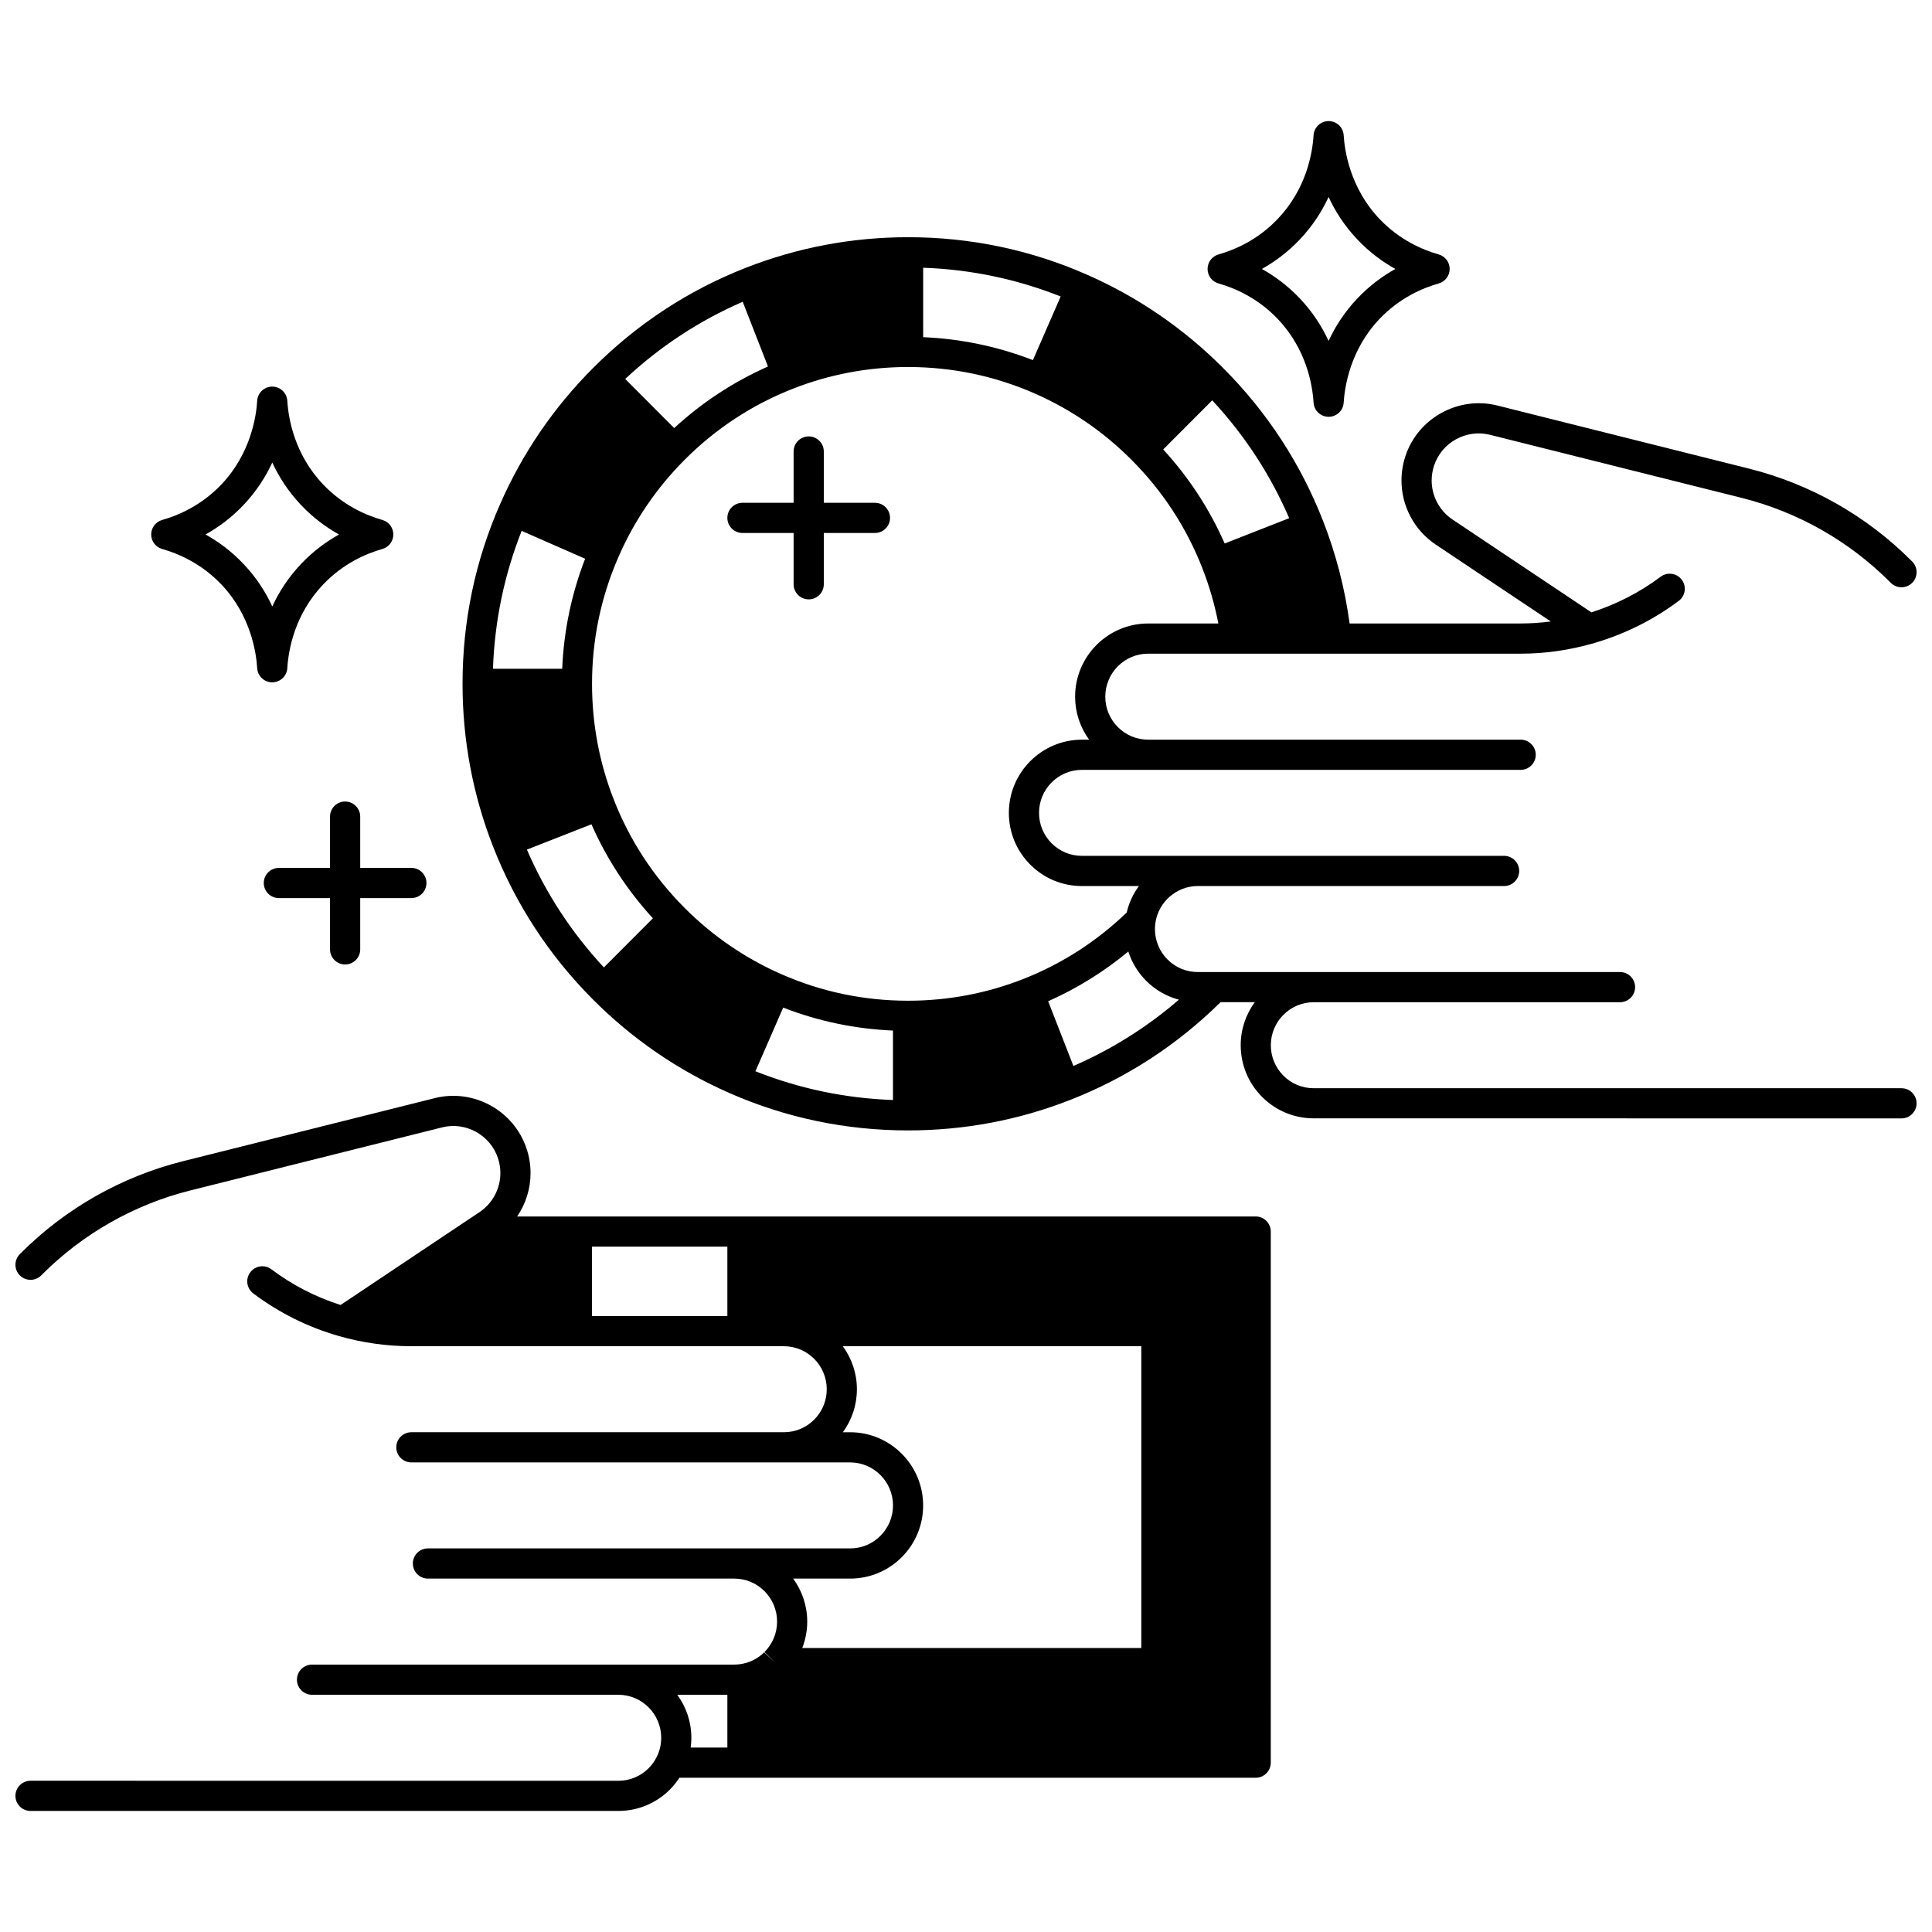 <?xml version="1.0" encoding="UTF-8"?>
<!-- Uploaded to: ICON Repo, www.svgrepo.com, Generator: ICON Repo Mixer Tools -->
<svg width="800px" height="800px" version="1.1" viewBox="144 144 512 512" xmlns="http://www.w3.org/2000/svg">
 <defs>
  <clipPath id="b">
   <path d="m148.09 434h332.91v190h-332.91z"/>
  </clipPath>
  <clipPath id="a">
   <path d="m266 206h385.9v238h-385.9z"/>
  </clipPath>
 </defs>
 <g clip-path="url(#b)">
  <path d="m476.78 466.38h-195.73c2.277-3.348 3.551-7.34 3.551-11.516 0-2.195-0.355-4.371-1.055-6.465-3.348-10.09-14.031-15.969-24.328-13.387l-66.715 16.715c-16.293 4.082-31.188 12.539-43.059 24.441l-0.18 0.18c-1.562 1.562-1.562 4.094 0 5.656 0.781 0.777 1.805 1.168 2.828 1.168s2.047-0.391 2.828-1.172l0.184-0.184c10.852-10.883 24.457-18.605 39.344-22.336l66.715-16.715c6.258-1.57 12.758 2.008 14.797 8.152 0.43 1.285 0.645 2.609 0.645 3.945 0 4.172-2.07 8.047-5.543 10.375l-2.672 1.789c-0.016 0.012-0.035 0.016-0.055 0.027l-34.078 22.781c-6.609-2.106-12.773-5.273-18.332-9.457-1.766-1.328-4.273-0.977-5.598 0.793-1.328 1.766-0.973 4.269 0.793 5.598 6.828 5.137 14.457 8.938 22.672 11.293 6.258 1.793 12.727 2.703 19.227 2.703h98.723c6.262 0 11.355 5.113 11.355 11.395 0 3.043-1.184 5.906-3.332 8.062-2.141 2.148-4.992 3.332-8.023 3.332h-98.723c-2.207 0-4 1.789-4 4 0 2.207 1.789 4 4 4h116.27c6.269 0 11.367 5.113 11.367 11.395 0 3.043-1.184 5.906-3.332 8.062-2.141 2.148-4.992 3.332-8.035 3.332h-111.88c-2.207 0-4 1.789-4 4 0 2.207 1.789 4 4 4h81.172c6.262 0 11.355 5.113 11.355 11.395 0 3.043-1.184 5.906-3.332 8.062l2.723 2.711v0.008l-2.805-2.637c-1.738 1.707-3.922 2.793-6.356 3.137-0.496 0.074-1.031 0.113-1.586 0.113h-111.89c-2.207 0-4 1.789-4 4 0 2.207 1.789 4 4 4h81.168c6.269 0 11.367 5.113 11.367 11.395 0 1.715-0.367 3.356-1.094 4.883-0.566 1.191-1.316 2.258-2.238 3.184-2.141 2.148-4.992 3.332-8.035 3.332l-155.77-0.008c-2.207 0-4 1.789-4 4 0 2.207 1.789 4 4 4h155.76c5.18 0 10.047-2.019 13.695-5.68 0.945-0.949 1.773-1.996 2.508-3.117h152.72c2.207 0 4-1.789 4-4l-0.004-140.75c0-2.207-1.789-3.996-3.996-3.996zm-140.02 26.387h-35.875v-18.395h35.875zm0 114.36h-9.723c0.113-0.855 0.18-1.723 0.18-2.598 0-4.262-1.395-8.191-3.731-11.395h13.277zm109.7-26.391h-89.848c0.852-2.207 1.312-4.562 1.312-6.996 0-4.262-1.395-8.191-3.731-11.395h15.086c5.18 0 10.047-2.019 13.699-5.684 3.652-3.664 5.664-8.535 5.664-13.707 0-10.691-8.688-19.395-19.363-19.395h-1.91c2.402-3.297 3.719-7.242 3.719-11.395 0-4.262-1.395-8.191-3.731-11.395h79.102z"/>
 </g>
 <g clip-path="url(#a)">
  <path d="m647.91 432.39h-155.76c-3.039 0-5.894-1.184-8.035-3.332-2.148-2.156-3.332-5.019-3.332-8.062 0-6.285 5.098-11.395 11.367-11.395h81.168c2.207 0 4-1.789 4-4 0-2.207-1.789-4-4-4h-111.89c-3.031 0-5.883-1.184-8.023-3.332-2.148-2.156-3.332-5.019-3.332-8.062 0-0.582 0.043-1.156 0.137-1.738 0.828-5.508 5.648-9.66 11.223-9.66h81.168c2.207 0 4-1.789 4-4 0-2.207-1.789-4-4-4h-111.88c-3.039 0-5.894-1.184-8.035-3.332-2.148-2.156-3.332-5.019-3.332-8.062 0-6.285 5.098-11.395 11.367-11.395h116.27c2.207 0 4-1.789 4-4 0-2.207-1.789-4-4-4h-98.723c-3.031 0-5.883-1.184-8.023-3.332-2.148-2.156-3.332-5.019-3.332-8.062 0-6.285 5.094-11.395 11.355-11.395h98.723c6.375 0 12.727-0.906 18.848-2.633 0.254-0.047 0.504-0.113 0.746-0.211 8.008-2.352 15.602-6.121 22.305-11.152 1.766-1.328 2.121-3.832 0.797-5.598-1.328-1.766-3.832-2.121-5.598-0.797-5.543 4.164-11.777 7.34-18.348 9.441-12.262-8.191-24.531-16.391-36.793-24.59-3.469-2.324-5.543-6.203-5.543-10.371 0-1.324 0.219-2.656 0.645-3.949 2.035-6.133 8.535-9.711 14.797-8.148l66.715 16.723c14.887 3.731 28.492 11.457 39.348 22.34l0.18 0.18c1.562 1.562 4.094 1.562 5.656 0s1.562-4.094 0-5.656l-0.176-0.176c-11.875-11.91-26.766-20.359-43.062-24.445l-66.719-16.727c-10.297-2.57-20.98 3.309-24.328 13.387-0.699 2.109-1.051 4.285-1.051 6.465 0 6.844 3.398 13.207 9.094 17.02 10.152 6.789 20.312 13.578 30.469 20.359-2.641 0.348-5.305 0.535-7.973 0.535h-45.34c-1.254-9.293-3.609-18.41-7.023-27.145-5.953-15.262-14.863-28.902-26.484-40.547-10.469-10.5-22.633-18.832-36.148-24.77-14.961-6.574-30.887-9.902-47.34-9.902-14.848 0-29.328 2.731-43.043 8.113-15.223 5.969-28.836 14.906-40.457 26.559-10.488 10.508-18.801 22.703-24.703 36.234-6.559 14.973-9.883 30.934-9.883 47.445 0 14.891 2.723 29.402 8.094 43.141 5.965 15.266 14.879 28.906 26.492 40.543 10.469 10.5 22.633 18.832 36.148 24.77 14.949 6.574 30.879 9.906 47.352 9.906 14.867 0 29.348-2.731 43.031-8.113 14.926-5.848 28.293-14.555 39.77-25.875h9.066c-2.336 3.203-3.731 7.133-3.731 11.395 0 5.176 2.012 10.043 5.664 13.707 3.652 3.664 8.516 5.684 13.699 5.684l155.75 0.016c2.207 0 4-1.789 4-4-0.004-2.207-1.793-3.996-4-3.996zm-182.66-182.3c8.578 9.227 15.422 19.699 20.398 31.227l-17.098 6.711c-4.039-9.164-9.5-17.52-16.289-24.918zm-76.602-35.137c12.586 0.445 24.805 3 36.441 7.617l-7.359 16.863c-9.305-3.613-19.055-5.648-29.078-6.078zm-47.824 9.02 6.699 17.152c-9.141 4.055-17.473 9.523-24.855 16.316l-12.984-13.016c9.207-8.602 19.652-15.461 31.141-20.453zm-66.184 97.258c0.445-12.633 2.992-24.891 7.602-36.543l16.82 7.379c-3.613 9.324-5.648 19.102-6.074 29.164zm29.395 79.145c-8.574-9.223-15.418-19.695-20.402-31.223l17.105-6.707c4.039 9.156 9.496 17.508 16.285 24.914zm76.613 35.137c-12.598-0.445-24.824-3-36.453-7.617l7.359-16.871c9.301 3.617 19.055 5.656 29.09 6.086zm4-26.312c-11.684 0-22.977-2.363-33.578-7.031-9.594-4.211-18.223-10.121-25.645-17.566-8.242-8.266-14.566-17.938-18.789-28.762-3.812-9.734-5.742-20.035-5.742-30.609 0-11.707 2.359-23.031 7.016-33.66 4.184-9.602 10.078-18.254 17.516-25.715 8.234-8.258 17.891-14.598 28.699-18.844 9.73-3.816 20.004-5.75 30.527-5.75 11.668 0 22.965 2.363 33.57 7.019 9.586 4.211 18.211 10.121 25.637 17.578 8.25 8.258 14.574 17.938 18.797 28.77 1.848 4.719 3.258 9.617 4.219 14.605h-18.609c-10.672 0-19.352 8.699-19.352 19.395 0 4.156 1.316 8.098 3.719 11.395h-1.91c-10.676 0-19.363 8.699-19.363 19.395 0 5.176 2.012 10.043 5.664 13.707 3.652 3.664 8.52 5.684 13.699 5.684h15.094c-1.516 2.066-2.633 4.438-3.227 7.016-7.977 7.664-17.188 13.602-27.414 17.621-9.723 3.82-19.992 5.754-30.527 5.754zm43.816 17.293-6.691-17.152c7.668-3.402 14.773-7.82 21.242-13.18 0.926 2.891 2.523 5.543 4.727 7.758 2.438 2.445 5.422 4.141 8.672 5.008-8.406 7.262-17.77 13.145-27.949 17.566z"/>
 </g>
 <path d="m186.98 289.49c4.227 1.195 10.391 3.809 15.738 9.457 7.824 8.258 9.207 18.219 9.438 22.117 0.125 2.109 1.871 3.758 3.984 3.762h0.008c2.109 0 3.859-1.641 3.992-3.75 0.301-4.859 1.93-14.195 9.449-22.129 5.348-5.648 11.508-8.262 15.738-9.457 1.723-0.488 2.91-2.059 2.91-3.848s-1.188-3.359-2.91-3.848c-4.227-1.195-10.391-3.809-15.738-9.457-7.516-7.934-9.145-17.27-9.449-22.129-0.133-2.109-1.879-3.75-3.992-3.75h-0.008c-2.113 0.004-3.859 1.652-3.984 3.762-0.23 3.898-1.613 13.859-9.438 22.117-5.348 5.648-11.508 8.262-15.738 9.457-1.723 0.488-2.91 2.059-2.91 3.848s1.188 3.363 2.91 3.848zm21.543-11.652c3.461-3.652 5.906-7.527 7.633-11.262 1.727 3.738 4.168 7.613 7.625 11.262 3.25 3.434 6.738 5.957 10.062 7.809-3.324 1.852-6.809 4.375-10.059 7.805-3.457 3.648-5.898 7.523-7.625 11.262-1.723-3.734-4.168-7.609-7.629-11.262-3.25-3.434-6.738-5.957-10.062-7.809 3.32-1.852 6.809-4.371 10.055-7.805z"/>
 <path d="m466.93 219.12c4.223 1.195 10.379 3.805 15.73 9.457 7.516 7.934 9.145 17.27 9.449 22.129 0.133 2.109 1.879 3.75 3.992 3.75h0.008c2.113-0.004 3.859-1.652 3.984-3.762 0.23-3.894 1.613-13.852 9.438-22.117 5.348-5.648 11.508-8.262 15.738-9.457 1.723-0.488 2.91-2.059 2.91-3.848 0-1.789-1.188-3.359-2.91-3.848-4.227-1.195-10.391-3.809-15.738-9.457-7.824-8.27-9.207-18.223-9.438-22.117-0.125-2.109-1.871-3.758-3.984-3.762h-0.008c-2.109 0-3.859 1.641-3.992 3.75-0.301 4.859-1.93 14.195-9.449 22.129-5.348 5.652-11.504 8.262-15.727 9.457-1.723 0.488-2.91 2.059-2.91 3.848-0.004 1.789 1.184 3.359 2.906 3.848zm21.531-11.652c3.457-3.648 5.902-7.527 7.629-11.266 1.723 3.734 4.168 7.609 7.629 11.266 3.25 3.434 6.738 5.957 10.062 7.809-3.324 1.852-6.809 4.375-10.062 7.809-3.457 3.656-5.906 7.531-7.629 11.266-1.727-3.738-4.168-7.617-7.625-11.266-3.25-3.434-6.738-5.957-10.055-7.809 3.316-1.855 6.805-4.379 10.051-7.809z"/>
 <path d="m239.46 360.41c0-2.207-1.789-4-4-4-2.207 0-4 1.789-4 4v13.594h-13.555c-2.207 0-4 1.789-4 4 0 2.207 1.789 4 4 4l13.555-0.004v13.594c0 2.207 1.789 4 4 4 2.207 0 4-1.789 4-4v-13.594h13.555c2.207 0 4-1.789 4-4 0-2.207-1.789-4-4-4l-13.555 0.004z"/>
 <path d="m375.87 277.25h-13.555v-13.598c0-2.207-1.789-4-4-4-2.207 0-4 1.789-4 4v13.594h-13.555c-2.207 0-4 1.789-4 4 0 2.207 1.789 4 4 4h13.555v13.594c0 2.207 1.789 4 4 4 2.207 0 4-1.789 4-4v-13.594h13.555c2.207 0 4-1.789 4-4 0-2.207-1.793-3.996-4-3.996z"/>
</svg>